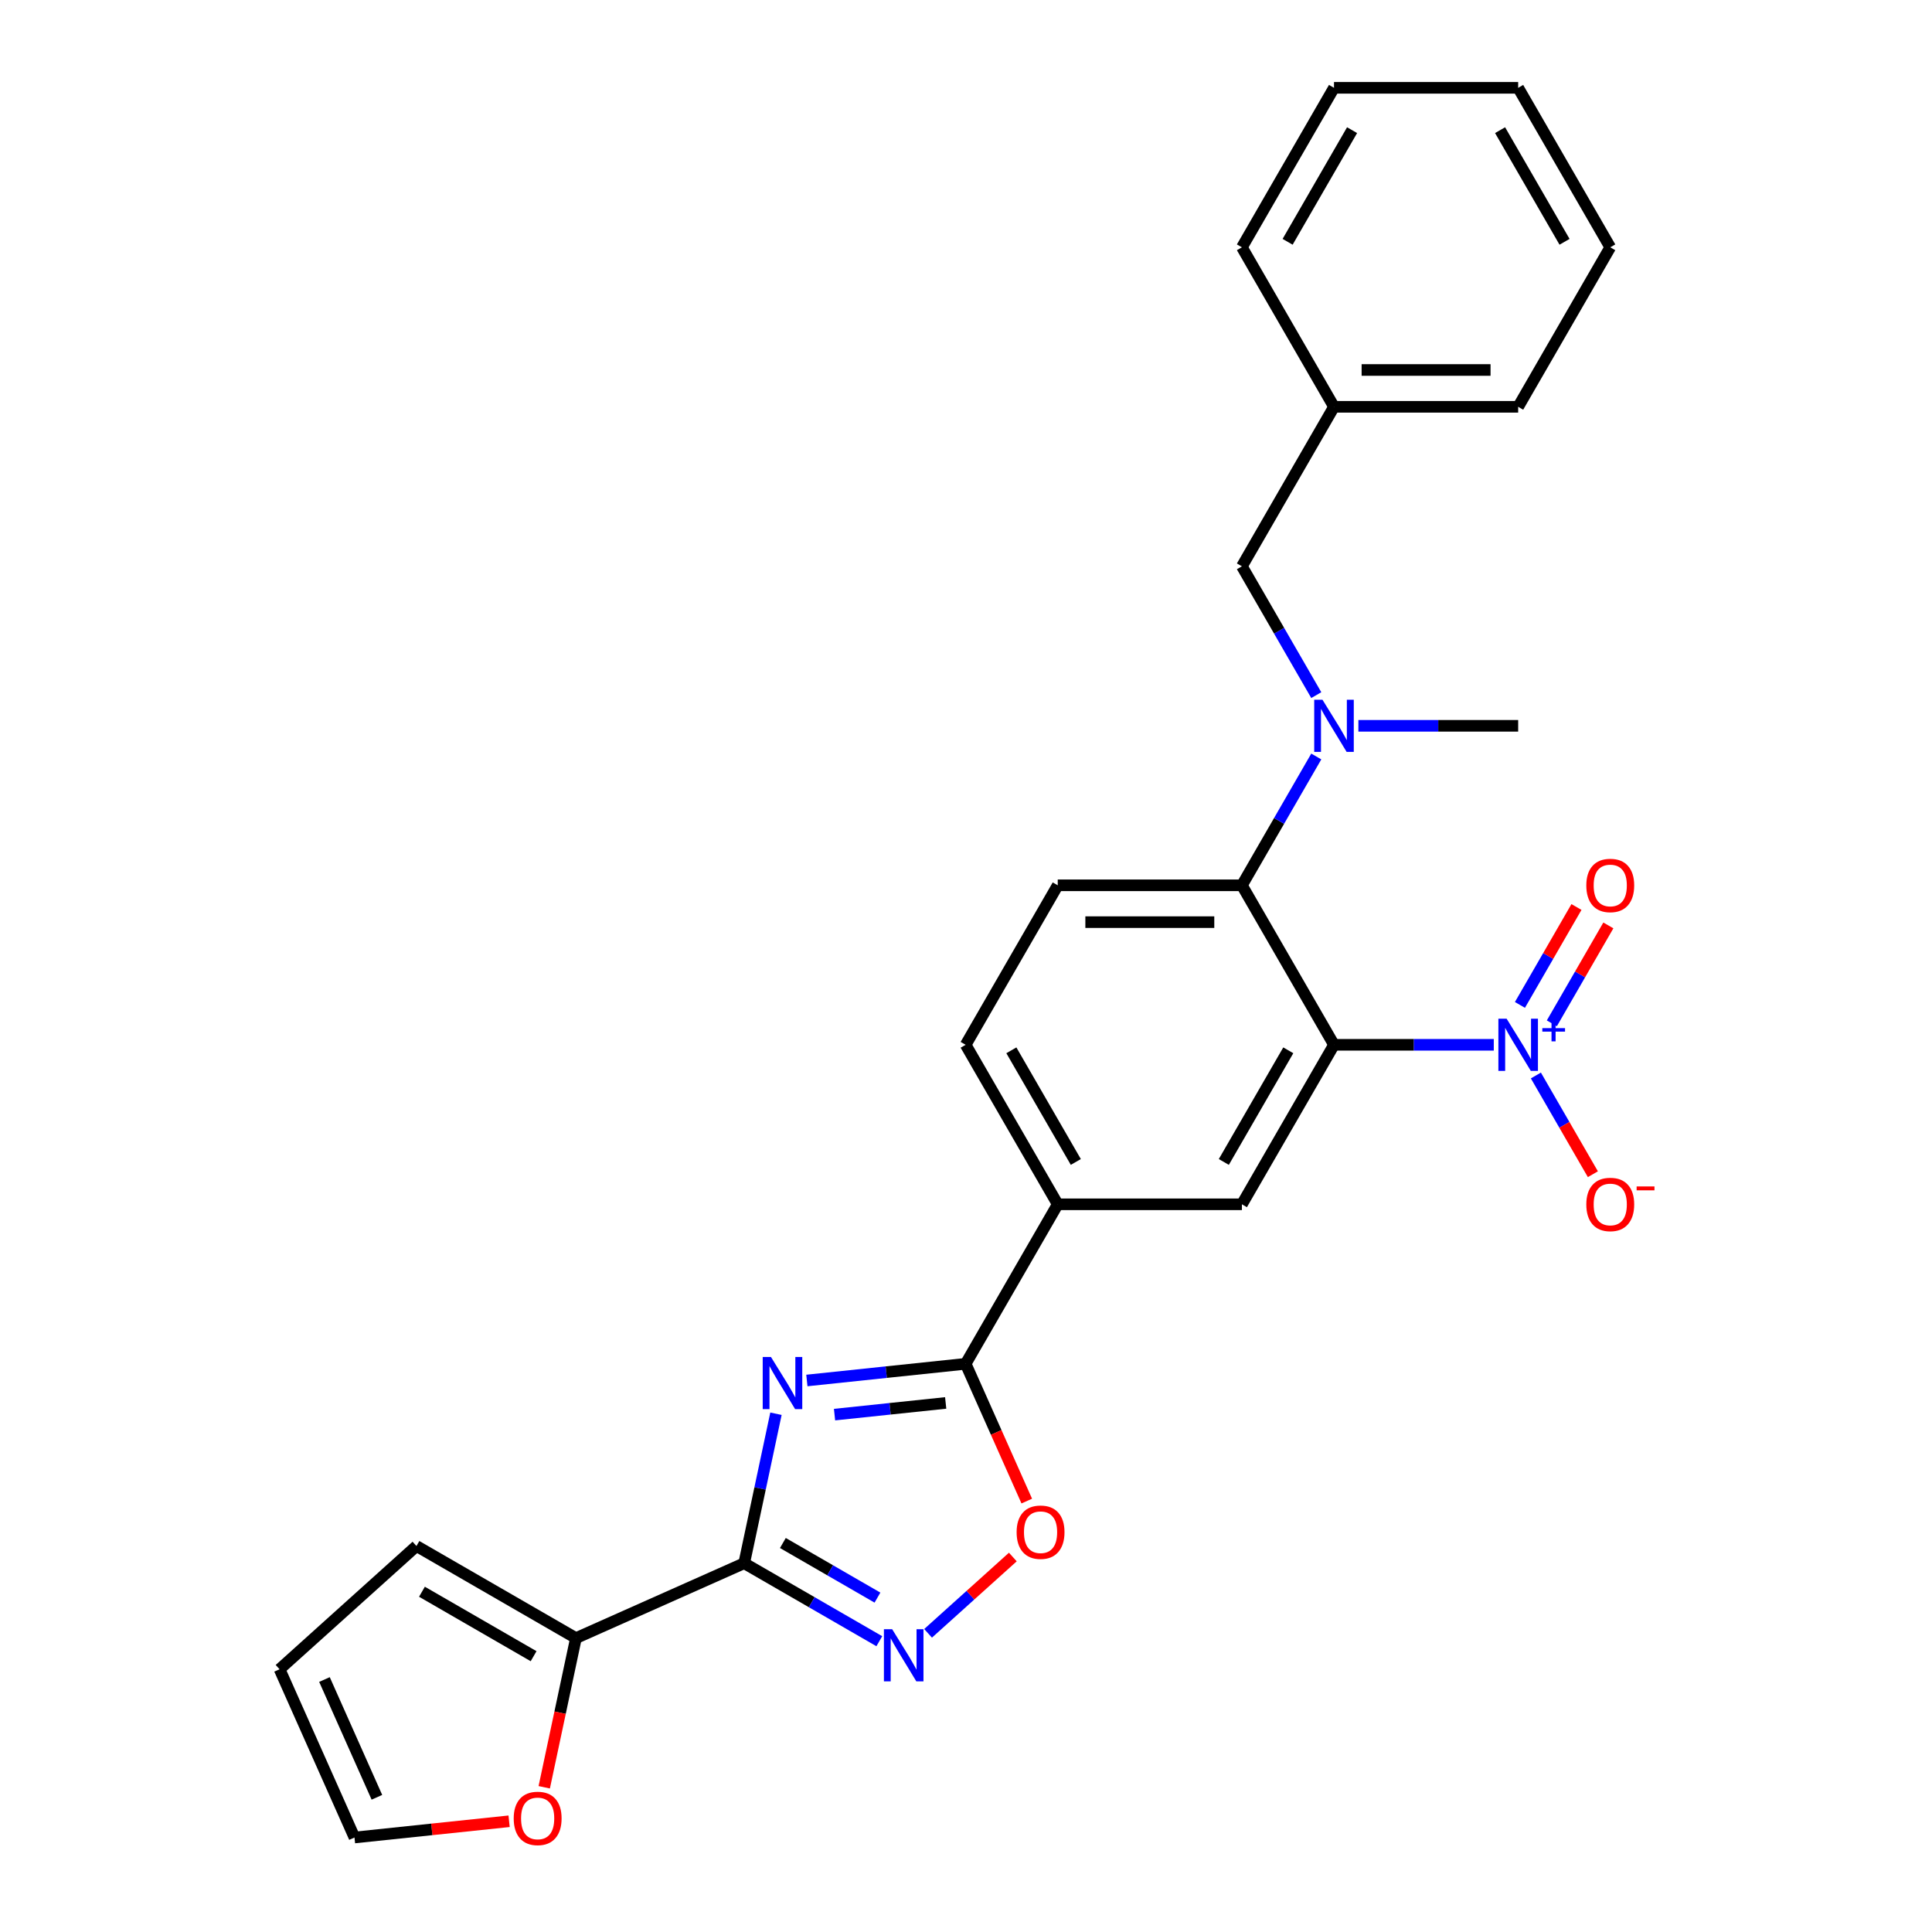 <?xml version='1.0' encoding='iso-8859-1'?>
<svg version='1.1' baseProfile='full'
              xmlns='http://www.w3.org/2000/svg'
                      xmlns:rdkit='http://www.rdkit.org/xml'
                      xmlns:xlink='http://www.w3.org/1999/xlink'
                  xml:space='preserve'
width='1000px' height='1000px' viewBox='0 0 1000 1000'>
<!-- END OF HEADER -->
<rect style='opacity:1.0;fill:#FFFFFF;stroke:none' width='1000' height='1000' x='0' y='0'> </rect>
<path class='bond-1' d='M 401.638,731.748 L 393.416,770.429' style='fill:none;fill-rule:evenodd;stroke:#0000FF;stroke-width:6px;stroke-linecap:butt;stroke-linejoin:miter;stroke-opacity:1' />
<path class='bond-1' d='M 393.416,770.429 L 385.194,809.111' style='fill:none;fill-rule:evenodd;stroke:#000000;stroke-width:6px;stroke-linecap:butt;stroke-linejoin:miter;stroke-opacity:1' />
<path class='bond-3' d='M 417.635,714.54 L 458.727,710.221' style='fill:none;fill-rule:evenodd;stroke:#0000FF;stroke-width:6px;stroke-linecap:butt;stroke-linejoin:miter;stroke-opacity:1' />
<path class='bond-3' d='M 458.727,710.221 L 499.819,705.902' style='fill:none;fill-rule:evenodd;stroke:#000000;stroke-width:6px;stroke-linecap:butt;stroke-linejoin:miter;stroke-opacity:1' />
<path class='bond-3' d='M 431.956,732.205 L 460.72,729.182' style='fill:none;fill-rule:evenodd;stroke:#0000FF;stroke-width:6px;stroke-linecap:butt;stroke-linejoin:miter;stroke-opacity:1' />
<path class='bond-3' d='M 460.72,729.182 L 489.484,726.159' style='fill:none;fill-rule:evenodd;stroke:#000000;stroke-width:6px;stroke-linecap:butt;stroke-linejoin:miter;stroke-opacity:1' />
<path class='bond-0' d='M 690.474,540.79 L 642.81,623.346' style='fill:none;fill-rule:evenodd;stroke:#000000;stroke-width:6px;stroke-linecap:butt;stroke-linejoin:miter;stroke-opacity:1' />
<path class='bond-0' d='M 666.813,543.641 L 633.448,601.43' style='fill:none;fill-rule:evenodd;stroke:#000000;stroke-width:6px;stroke-linecap:butt;stroke-linejoin:miter;stroke-opacity:1' />
<path class='bond-2' d='M 690.474,540.79 L 731.827,540.79' style='fill:none;fill-rule:evenodd;stroke:#000000;stroke-width:6px;stroke-linecap:butt;stroke-linejoin:miter;stroke-opacity:1' />
<path class='bond-2' d='M 731.827,540.79 L 773.18,540.79' style='fill:none;fill-rule:evenodd;stroke:#0000FF;stroke-width:6px;stroke-linecap:butt;stroke-linejoin:miter;stroke-opacity:1' />
<path class='bond-29' d='M 690.474,540.79 L 642.81,458.234' style='fill:none;fill-rule:evenodd;stroke:#000000;stroke-width:6px;stroke-linecap:butt;stroke-linejoin:miter;stroke-opacity:1' />
<path class='bond-4' d='M 385.194,809.111 L 420.161,829.299' style='fill:none;fill-rule:evenodd;stroke:#000000;stroke-width:6px;stroke-linecap:butt;stroke-linejoin:miter;stroke-opacity:1' />
<path class='bond-4' d='M 420.161,829.299 L 455.129,849.487' style='fill:none;fill-rule:evenodd;stroke:#0000FF;stroke-width:6px;stroke-linecap:butt;stroke-linejoin:miter;stroke-opacity:1' />
<path class='bond-4' d='M 405.217,798.656 L 429.694,812.788' style='fill:none;fill-rule:evenodd;stroke:#000000;stroke-width:6px;stroke-linecap:butt;stroke-linejoin:miter;stroke-opacity:1' />
<path class='bond-4' d='M 429.694,812.788 L 454.171,826.92' style='fill:none;fill-rule:evenodd;stroke:#0000FF;stroke-width:6px;stroke-linecap:butt;stroke-linejoin:miter;stroke-opacity:1' />
<path class='bond-8' d='M 385.194,809.111 L 298.108,847.884' style='fill:none;fill-rule:evenodd;stroke:#000000;stroke-width:6px;stroke-linecap:butt;stroke-linejoin:miter;stroke-opacity:1' />
<path class='bond-12' d='M 794.97,556.672 L 809.721,582.221' style='fill:none;fill-rule:evenodd;stroke:#0000FF;stroke-width:6px;stroke-linecap:butt;stroke-linejoin:miter;stroke-opacity:1' />
<path class='bond-12' d='M 809.721,582.221 L 824.472,607.77' style='fill:none;fill-rule:evenodd;stroke:#FF0000;stroke-width:6px;stroke-linecap:butt;stroke-linejoin:miter;stroke-opacity:1' />
<path class='bond-14' d='M 803.226,529.675 L 817.856,504.335' style='fill:none;fill-rule:evenodd;stroke:#0000FF;stroke-width:6px;stroke-linecap:butt;stroke-linejoin:miter;stroke-opacity:1' />
<path class='bond-14' d='M 817.856,504.335 L 832.486,478.996' style='fill:none;fill-rule:evenodd;stroke:#FF0000;stroke-width:6px;stroke-linecap:butt;stroke-linejoin:miter;stroke-opacity:1' />
<path class='bond-14' d='M 786.715,520.142 L 801.345,494.803' style='fill:none;fill-rule:evenodd;stroke:#0000FF;stroke-width:6px;stroke-linecap:butt;stroke-linejoin:miter;stroke-opacity:1' />
<path class='bond-14' d='M 801.345,494.803 L 815.974,469.463' style='fill:none;fill-rule:evenodd;stroke:#FF0000;stroke-width:6px;stroke-linecap:butt;stroke-linejoin:miter;stroke-opacity:1' />
<path class='bond-6' d='M 499.819,705.902 L 515.636,741.428' style='fill:none;fill-rule:evenodd;stroke:#000000;stroke-width:6px;stroke-linecap:butt;stroke-linejoin:miter;stroke-opacity:1' />
<path class='bond-6' d='M 515.636,741.428 L 531.453,776.954' style='fill:none;fill-rule:evenodd;stroke:#FF0000;stroke-width:6px;stroke-linecap:butt;stroke-linejoin:miter;stroke-opacity:1' />
<path class='bond-10' d='M 499.819,705.902 L 547.483,623.346' style='fill:none;fill-rule:evenodd;stroke:#000000;stroke-width:6px;stroke-linecap:butt;stroke-linejoin:miter;stroke-opacity:1' />
<path class='bond-27' d='M 480.371,845.41 L 502.306,825.66' style='fill:none;fill-rule:evenodd;stroke:#0000FF;stroke-width:6px;stroke-linecap:butt;stroke-linejoin:miter;stroke-opacity:1' />
<path class='bond-27' d='M 502.306,825.66 L 524.241,805.91' style='fill:none;fill-rule:evenodd;stroke:#FF0000;stroke-width:6px;stroke-linecap:butt;stroke-linejoin:miter;stroke-opacity:1' />
<path class='bond-5' d='M 642.81,458.234 L 547.483,458.234' style='fill:none;fill-rule:evenodd;stroke:#000000;stroke-width:6px;stroke-linecap:butt;stroke-linejoin:miter;stroke-opacity:1' />
<path class='bond-5' d='M 628.511,477.3 L 561.782,477.3' style='fill:none;fill-rule:evenodd;stroke:#000000;stroke-width:6px;stroke-linecap:butt;stroke-linejoin:miter;stroke-opacity:1' />
<path class='bond-9' d='M 642.81,458.234 L 662.057,424.897' style='fill:none;fill-rule:evenodd;stroke:#000000;stroke-width:6px;stroke-linecap:butt;stroke-linejoin:miter;stroke-opacity:1' />
<path class='bond-9' d='M 662.057,424.897 L 681.304,391.56' style='fill:none;fill-rule:evenodd;stroke:#0000FF;stroke-width:6px;stroke-linecap:butt;stroke-linejoin:miter;stroke-opacity:1' />
<path class='bond-7' d='M 642.81,623.346 L 547.483,623.346' style='fill:none;fill-rule:evenodd;stroke:#000000;stroke-width:6px;stroke-linecap:butt;stroke-linejoin:miter;stroke-opacity:1' />
<path class='bond-13' d='M 298.108,847.884 L 289.902,886.489' style='fill:none;fill-rule:evenodd;stroke:#000000;stroke-width:6px;stroke-linecap:butt;stroke-linejoin:miter;stroke-opacity:1' />
<path class='bond-13' d='M 289.902,886.489 L 281.697,925.094' style='fill:none;fill-rule:evenodd;stroke:#FF0000;stroke-width:6px;stroke-linecap:butt;stroke-linejoin:miter;stroke-opacity:1' />
<path class='bond-16' d='M 298.108,847.884 L 215.552,800.22' style='fill:none;fill-rule:evenodd;stroke:#000000;stroke-width:6px;stroke-linecap:butt;stroke-linejoin:miter;stroke-opacity:1' />
<path class='bond-16' d='M 276.192,857.245 L 218.403,823.881' style='fill:none;fill-rule:evenodd;stroke:#000000;stroke-width:6px;stroke-linecap:butt;stroke-linejoin:miter;stroke-opacity:1' />
<path class='bond-15' d='M 681.304,359.797 L 662.057,326.46' style='fill:none;fill-rule:evenodd;stroke:#0000FF;stroke-width:6px;stroke-linecap:butt;stroke-linejoin:miter;stroke-opacity:1' />
<path class='bond-15' d='M 662.057,326.46 L 642.81,293.122' style='fill:none;fill-rule:evenodd;stroke:#000000;stroke-width:6px;stroke-linecap:butt;stroke-linejoin:miter;stroke-opacity:1' />
<path class='bond-21' d='M 703.095,375.678 L 744.448,375.678' style='fill:none;fill-rule:evenodd;stroke:#0000FF;stroke-width:6px;stroke-linecap:butt;stroke-linejoin:miter;stroke-opacity:1' />
<path class='bond-21' d='M 744.448,375.678 L 785.801,375.678' style='fill:none;fill-rule:evenodd;stroke:#000000;stroke-width:6px;stroke-linecap:butt;stroke-linejoin:miter;stroke-opacity:1' />
<path class='bond-17' d='M 547.483,623.346 L 499.819,540.79' style='fill:none;fill-rule:evenodd;stroke:#000000;stroke-width:6px;stroke-linecap:butt;stroke-linejoin:miter;stroke-opacity:1' />
<path class='bond-17' d='M 556.844,601.43 L 523.48,543.641' style='fill:none;fill-rule:evenodd;stroke:#000000;stroke-width:6px;stroke-linecap:butt;stroke-linejoin:miter;stroke-opacity:1' />
<path class='bond-11' d='M 547.483,458.234 L 499.819,540.79' style='fill:none;fill-rule:evenodd;stroke:#000000;stroke-width:6px;stroke-linecap:butt;stroke-linejoin:miter;stroke-opacity:1' />
<path class='bond-18' d='M 263.513,942.681 L 223.498,946.887' style='fill:none;fill-rule:evenodd;stroke:#FF0000;stroke-width:6px;stroke-linecap:butt;stroke-linejoin:miter;stroke-opacity:1' />
<path class='bond-18' d='M 223.498,946.887 L 183.483,951.092' style='fill:none;fill-rule:evenodd;stroke:#000000;stroke-width:6px;stroke-linecap:butt;stroke-linejoin:miter;stroke-opacity:1' />
<path class='bond-20' d='M 642.81,293.122 L 690.474,210.566' style='fill:none;fill-rule:evenodd;stroke:#000000;stroke-width:6px;stroke-linecap:butt;stroke-linejoin:miter;stroke-opacity:1' />
<path class='bond-19' d='M 215.552,800.22 L 144.71,864.007' style='fill:none;fill-rule:evenodd;stroke:#000000;stroke-width:6px;stroke-linecap:butt;stroke-linejoin:miter;stroke-opacity:1' />
<path class='bond-28' d='M 183.483,951.092 L 144.71,864.007' style='fill:none;fill-rule:evenodd;stroke:#000000;stroke-width:6px;stroke-linecap:butt;stroke-linejoin:miter;stroke-opacity:1' />
<path class='bond-28' d='M 195.085,930.275 L 167.943,869.315' style='fill:none;fill-rule:evenodd;stroke:#000000;stroke-width:6px;stroke-linecap:butt;stroke-linejoin:miter;stroke-opacity:1' />
<path class='bond-22' d='M 690.474,210.566 L 785.801,210.566' style='fill:none;fill-rule:evenodd;stroke:#000000;stroke-width:6px;stroke-linecap:butt;stroke-linejoin:miter;stroke-opacity:1' />
<path class='bond-22' d='M 704.773,191.501 L 771.502,191.501' style='fill:none;fill-rule:evenodd;stroke:#000000;stroke-width:6px;stroke-linecap:butt;stroke-linejoin:miter;stroke-opacity:1' />
<path class='bond-23' d='M 690.474,210.566 L 642.81,128.01' style='fill:none;fill-rule:evenodd;stroke:#000000;stroke-width:6px;stroke-linecap:butt;stroke-linejoin:miter;stroke-opacity:1' />
<path class='bond-24' d='M 785.801,210.566 L 833.465,128.01' style='fill:none;fill-rule:evenodd;stroke:#000000;stroke-width:6px;stroke-linecap:butt;stroke-linejoin:miter;stroke-opacity:1' />
<path class='bond-25' d='M 642.81,128.01 L 690.474,45.455' style='fill:none;fill-rule:evenodd;stroke:#000000;stroke-width:6px;stroke-linecap:butt;stroke-linejoin:miter;stroke-opacity:1' />
<path class='bond-25' d='M 666.471,125.16 L 699.835,67.371' style='fill:none;fill-rule:evenodd;stroke:#000000;stroke-width:6px;stroke-linecap:butt;stroke-linejoin:miter;stroke-opacity:1' />
<path class='bond-30' d='M 833.465,128.01 L 785.801,45.455' style='fill:none;fill-rule:evenodd;stroke:#000000;stroke-width:6px;stroke-linecap:butt;stroke-linejoin:miter;stroke-opacity:1' />
<path class='bond-30' d='M 809.804,125.16 L 776.439,67.371' style='fill:none;fill-rule:evenodd;stroke:#000000;stroke-width:6px;stroke-linecap:butt;stroke-linejoin:miter;stroke-opacity:1' />
<path class='bond-26' d='M 690.474,45.455 L 785.801,45.455' style='fill:none;fill-rule:evenodd;stroke:#000000;stroke-width:6px;stroke-linecap:butt;stroke-linejoin:miter;stroke-opacity:1' />
<path  class='atom-0' d='M 399.046 702.368
L 407.893 716.667
Q 408.77 718.078, 410.181 720.633
Q 411.591 723.188, 411.668 723.34
L 411.668 702.368
L 415.252 702.368
L 415.252 729.365
L 411.553 729.365
L 402.059 713.731
Q 400.953 711.901, 399.771 709.804
Q 398.627 707.706, 398.284 707.058
L 398.284 729.365
L 394.776 729.365
L 394.776 702.368
L 399.046 702.368
' fill='#0000FF'/>
<path  class='atom-3' d='M 779.834 527.292
L 788.68 541.591
Q 789.557 543.002, 790.968 545.556
Q 792.379 548.111, 792.455 548.264
L 792.455 527.292
L 796.039 527.292
L 796.039 554.288
L 792.341 554.288
L 782.846 538.655
Q 781.74 536.824, 780.558 534.727
Q 779.414 532.63, 779.071 531.982
L 779.071 554.288
L 775.563 554.288
L 775.563 527.292
L 779.834 527.292
' fill='#0000FF'/>
<path  class='atom-3' d='M 798.304 532.158
L 803.061 532.158
L 803.061 527.15
L 805.175 527.15
L 805.175 532.158
L 810.057 532.158
L 810.057 533.97
L 805.175 533.97
L 805.175 539.003
L 803.061 539.003
L 803.061 533.97
L 798.304 533.97
L 798.304 532.158
' fill='#0000FF'/>
<path  class='atom-5' d='M 461.783 843.276
L 470.629 857.575
Q 471.506 858.986, 472.917 861.541
Q 474.328 864.095, 474.404 864.248
L 474.404 843.276
L 477.988 843.276
L 477.988 870.273
L 474.29 870.273
L 464.795 854.639
Q 463.689 852.809, 462.507 850.712
Q 461.363 848.614, 461.02 847.966
L 461.02 870.273
L 457.512 870.273
L 457.512 843.276
L 461.783 843.276
' fill='#0000FF'/>
<path  class='atom-7' d='M 526.2 793.064
Q 526.2 786.582, 529.403 782.959
Q 532.606 779.337, 538.592 779.337
Q 544.579 779.337, 547.782 782.959
Q 550.985 786.582, 550.985 793.064
Q 550.985 799.623, 547.744 803.359
Q 544.502 807.058, 538.592 807.058
Q 532.644 807.058, 529.403 803.359
Q 526.2 799.661, 526.2 793.064
M 538.592 804.008
Q 542.71 804.008, 544.922 801.262
Q 547.172 798.479, 547.172 793.064
Q 547.172 787.764, 544.922 785.095
Q 542.71 782.387, 538.592 782.387
Q 534.474 782.387, 532.224 785.057
Q 530.013 787.726, 530.013 793.064
Q 530.013 798.517, 532.224 801.262
Q 534.474 804.008, 538.592 804.008
' fill='#FF0000'/>
<path  class='atom-10' d='M 684.506 362.18
L 693.353 376.479
Q 694.23 377.89, 695.64 380.445
Q 697.051 382.999, 697.128 383.152
L 697.128 362.18
L 700.712 362.18
L 700.712 389.177
L 697.013 389.177
L 687.519 373.543
Q 686.413 371.713, 685.231 369.615
Q 684.087 367.518, 683.744 366.87
L 683.744 389.177
L 680.236 389.177
L 680.236 362.18
L 684.506 362.18
' fill='#0000FF'/>
<path  class='atom-13' d='M 821.072 623.422
Q 821.072 616.94, 824.275 613.318
Q 827.478 609.695, 833.465 609.695
Q 839.451 609.695, 842.654 613.318
Q 845.857 616.94, 845.857 623.422
Q 845.857 629.981, 842.616 633.718
Q 839.375 637.416, 833.465 637.416
Q 827.516 637.416, 824.275 633.718
Q 821.072 630.019, 821.072 623.422
M 833.465 634.366
Q 837.583 634.366, 839.795 631.62
Q 842.044 628.837, 842.044 623.422
Q 842.044 618.122, 839.795 615.453
Q 837.583 612.746, 833.465 612.746
Q 829.347 612.746, 827.097 615.415
Q 824.885 618.084, 824.885 623.422
Q 824.885 628.875, 827.097 631.62
Q 829.347 634.366, 833.465 634.366
' fill='#FF0000'/>
<path  class='atom-13' d='M 847.116 614.102
L 856.352 614.102
L 856.352 616.115
L 847.116 616.115
L 847.116 614.102
' fill='#FF0000'/>
<path  class='atom-14' d='M 265.896 941.204
Q 265.896 934.722, 269.099 931.1
Q 272.302 927.477, 278.289 927.477
Q 284.275 927.477, 287.478 931.1
Q 290.681 934.722, 290.681 941.204
Q 290.681 947.763, 287.44 951.5
Q 284.199 955.198, 278.289 955.198
Q 272.34 955.198, 269.099 951.5
Q 265.896 947.801, 265.896 941.204
M 278.289 952.148
Q 282.407 952.148, 284.618 949.402
Q 286.868 946.619, 286.868 941.204
Q 286.868 935.904, 284.618 933.235
Q 282.407 930.528, 278.289 930.528
Q 274.17 930.528, 271.921 933.197
Q 269.709 935.866, 269.709 941.204
Q 269.709 946.657, 271.921 949.402
Q 274.17 952.148, 278.289 952.148
' fill='#FF0000'/>
<path  class='atom-15' d='M 821.072 458.31
Q 821.072 451.828, 824.275 448.206
Q 827.478 444.583, 833.465 444.583
Q 839.451 444.583, 842.654 448.206
Q 845.857 451.828, 845.857 458.31
Q 845.857 464.869, 842.616 468.606
Q 839.375 472.305, 833.465 472.305
Q 827.516 472.305, 824.275 468.606
Q 821.072 464.907, 821.072 458.31
M 833.465 469.254
Q 837.583 469.254, 839.795 466.509
Q 842.044 463.725, 842.044 458.31
Q 842.044 453.01, 839.795 450.341
Q 837.583 447.634, 833.465 447.634
Q 829.347 447.634, 827.097 450.303
Q 824.885 452.972, 824.885 458.31
Q 824.885 463.763, 827.097 466.509
Q 829.347 469.254, 833.465 469.254
' fill='#FF0000'/>
</svg>
